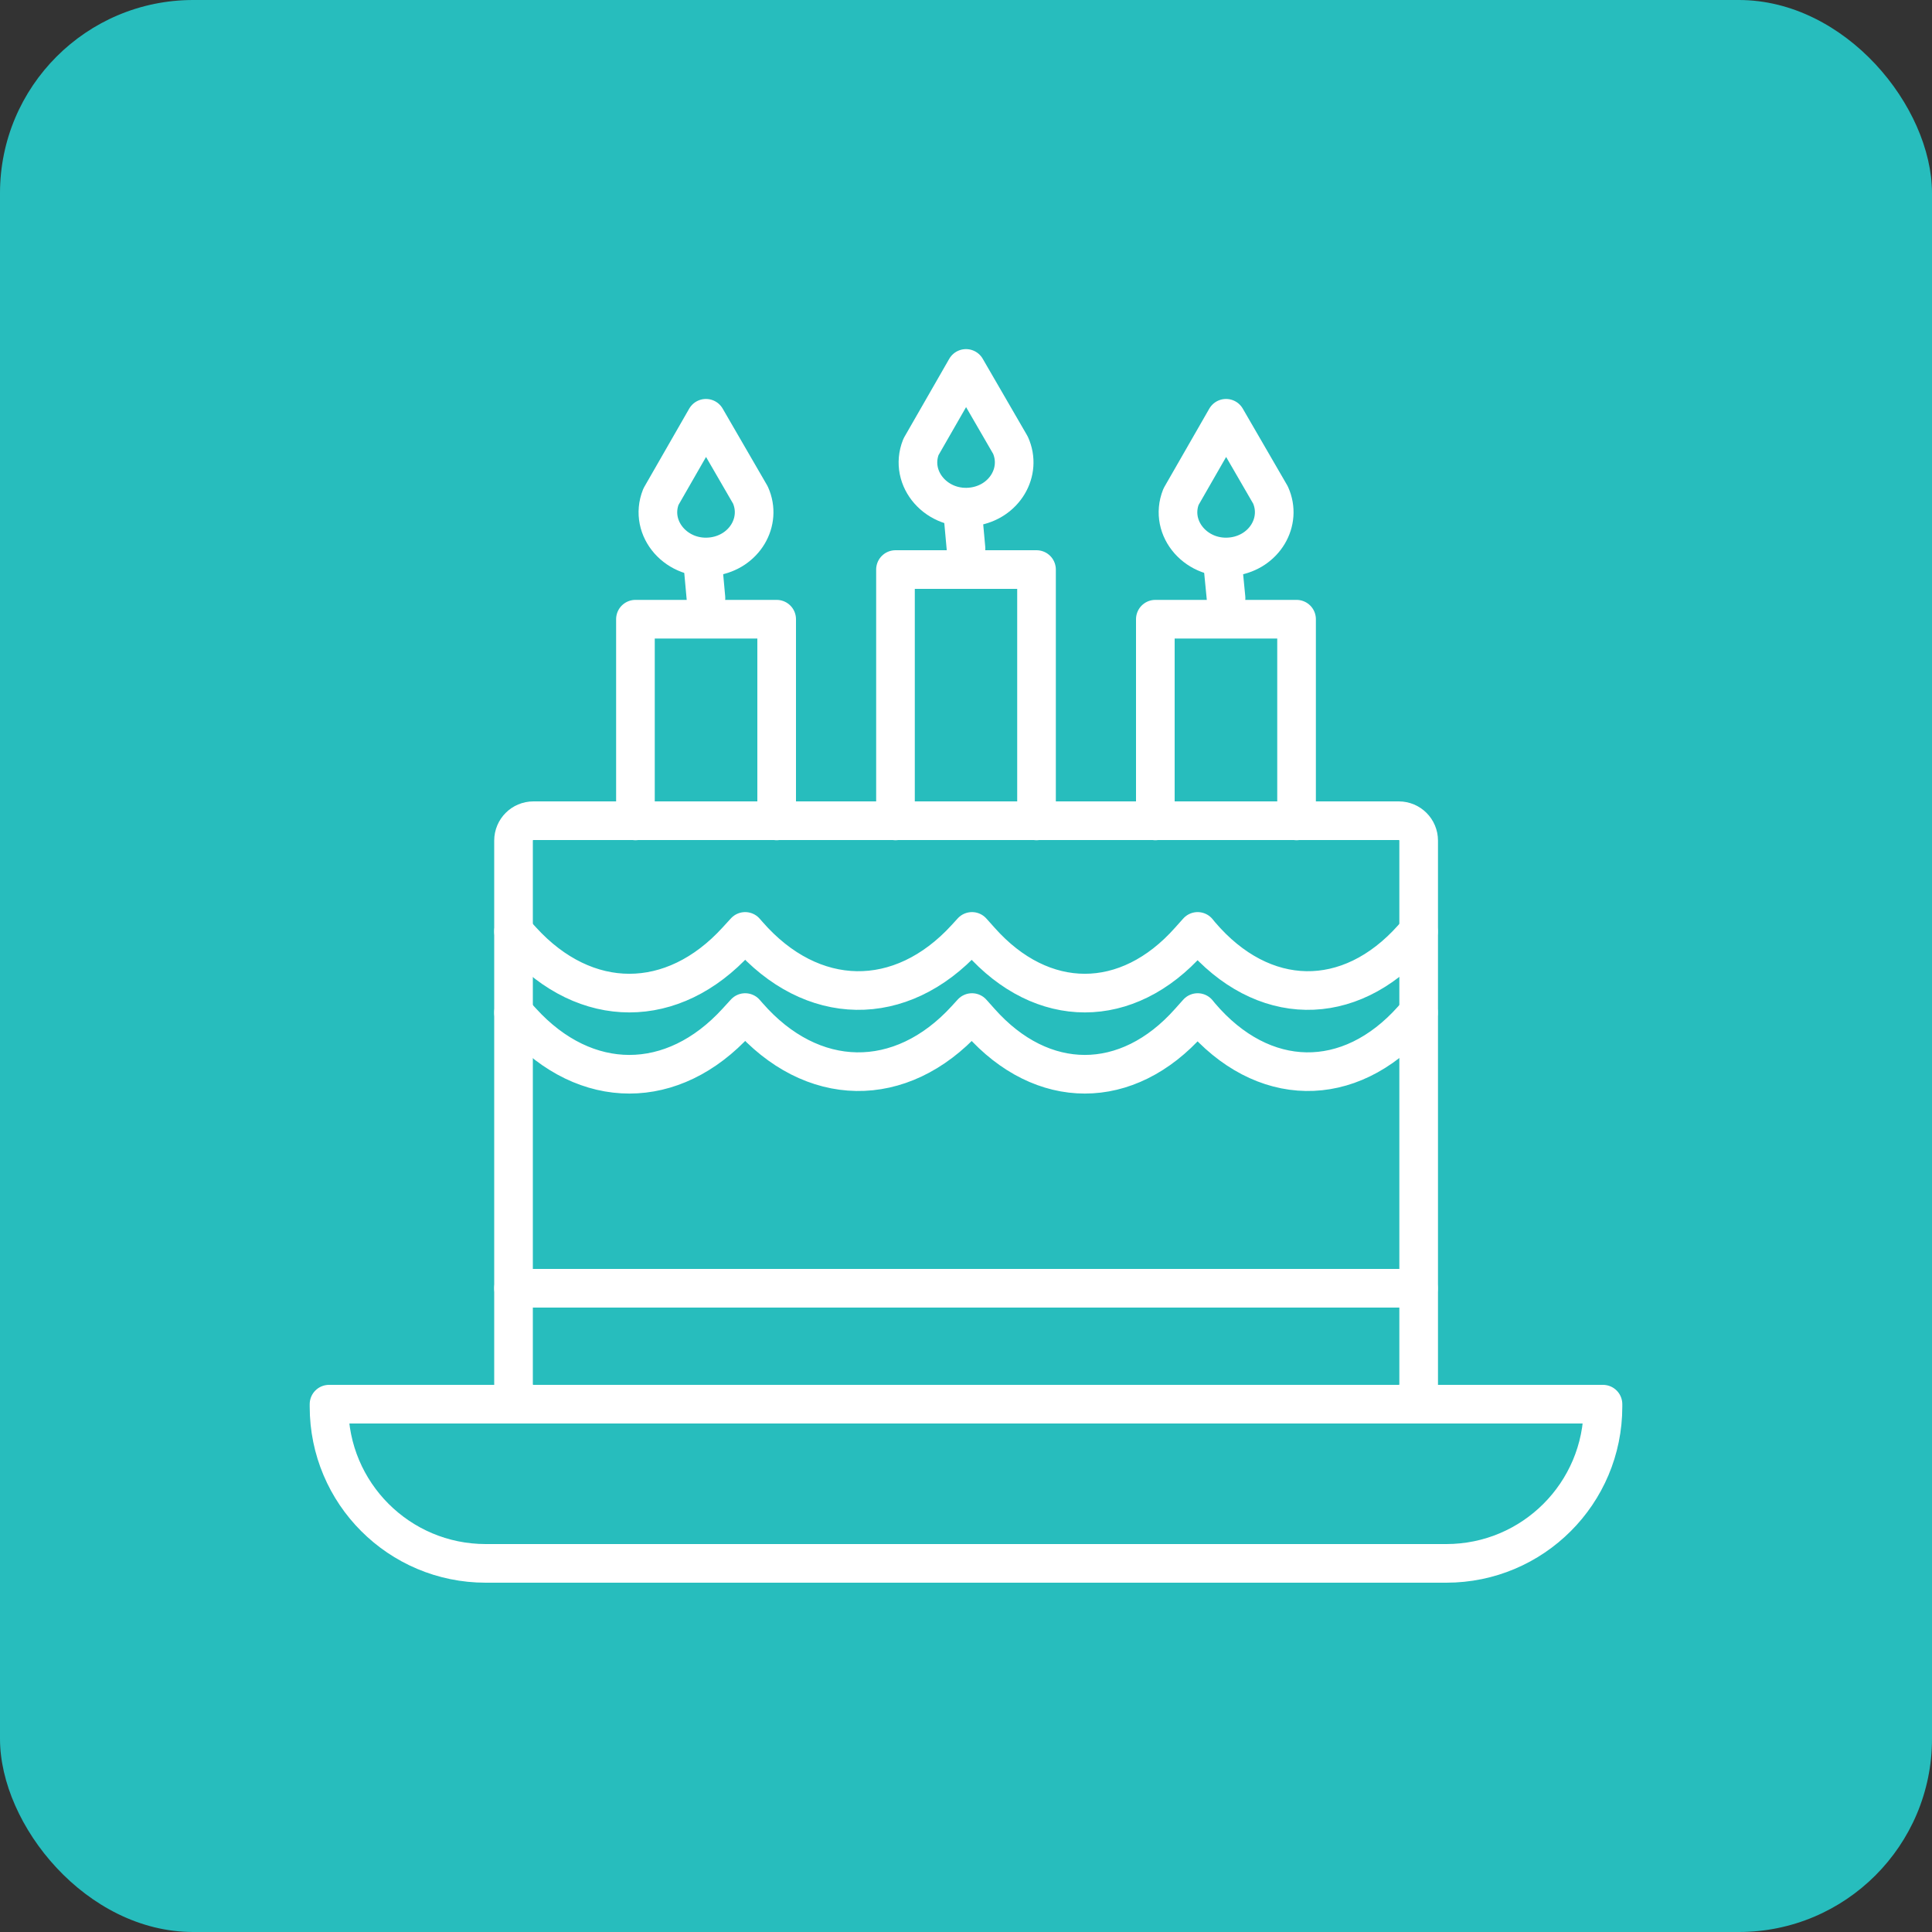 <?xml version="1.0" encoding="UTF-8"?> <svg xmlns="http://www.w3.org/2000/svg" id="Layer_1" data-name="Layer 1" viewBox="0 0 100 100"><rect x="0" y="0" width="100" height="100" fill="#333333" stroke="none"/><defs><style> .cls-1 { fill: #27bdbd; } .cls-2 { fill: none; stroke: #fff; stroke-linecap: round; stroke-linejoin: round; stroke-width: 2px; } </style></defs><rect class="cls-1" x="0" y="0" width="100" height="100" rx="10" ry="10"></rect><g><g><g><path class="cls-2" d="M27.61,72.68c-.57,0-1.03-.46-1.03-1.03v-28.14c0-.57.46-1.03,1.03-1.03h44.79c.57,0,1.03.46,1.03,1.03v28.14c0,.57-.46,1.03-1.03,1.03"></path><path class="cls-2" d="M73.42,48.21l-.3.34c-3.28,3.69-7.77,3.62-11-.18l-.13-.16-.42.47c-3.22,3.63-7.62,3.63-10.84,0l-.42-.47-.31.34c-3.37,3.69-7.98,3.62-11.29-.18l-.14-.16-.43.47c-3.31,3.63-7.82,3.63-11.13,0l-.43-.47"></path><path class="cls-2" d="M73.42,52.41l-.3.34c-3.28,3.69-7.77,3.62-11-.18l-.13-.16-.42.47c-3.22,3.63-7.62,3.63-10.84,0l-.42-.47-.31.34c-3.37,3.69-7.98,3.62-11.29-.18l-.14-.16-.43.47c-3.31,3.63-7.82,3.63-11.13,0l-.43-.47"></path><line class="cls-2" x1="26.58" y1="66.68" x2="73.42" y2="66.68"></line></g><path class="cls-2" d="M17.03,72.68h65.94v.13c0,4.48-3.63,8.11-8.11,8.11H25.14c-4.48,0-8.11-3.63-8.11-8.11v-.13h0Z"></path></g><g><g><polyline class="cls-2" points="46.35 42.49 46.35 29.48 53.65 29.48 53.65 42.49"></polyline><line class="cls-2" x1="50" y1="28.39" x2="49.86" y2="26.85"></line><path class="cls-2" d="M50,19.07l-2.33,4.06c-.66,1.66.85,3.37,2.73,3.09h0c1.59-.24,2.52-1.8,1.9-3.18l-2.3-3.97Z"></path></g><g><polyline class="cls-2" points="59.8 42.49 59.8 32.05 67.11 32.05 67.11 42.49"></polyline><line class="cls-2" x1="63.46" y1="30.96" x2="63.31" y2="29.42"></line><path class="cls-2" d="M63.46,21.65l-2.33,4.06c-.66,1.66.85,3.37,2.73,3.09h0c1.59-.24,2.52-1.8,1.9-3.18l-2.3-3.97Z"></path></g><g><polyline class="cls-2" points="32.89 42.49 32.89 32.05 40.2 32.05 40.2 42.49"></polyline><line class="cls-2" x1="36.54" y1="30.96" x2="36.4" y2="29.42"></line><path class="cls-2" d="M36.54,21.65l-2.33,4.06c-.66,1.66.85,3.37,2.73,3.09h0c1.59-.24,2.52-1.8,1.9-3.18l-2.3-3.97Z"></path></g></g></g></svg> 